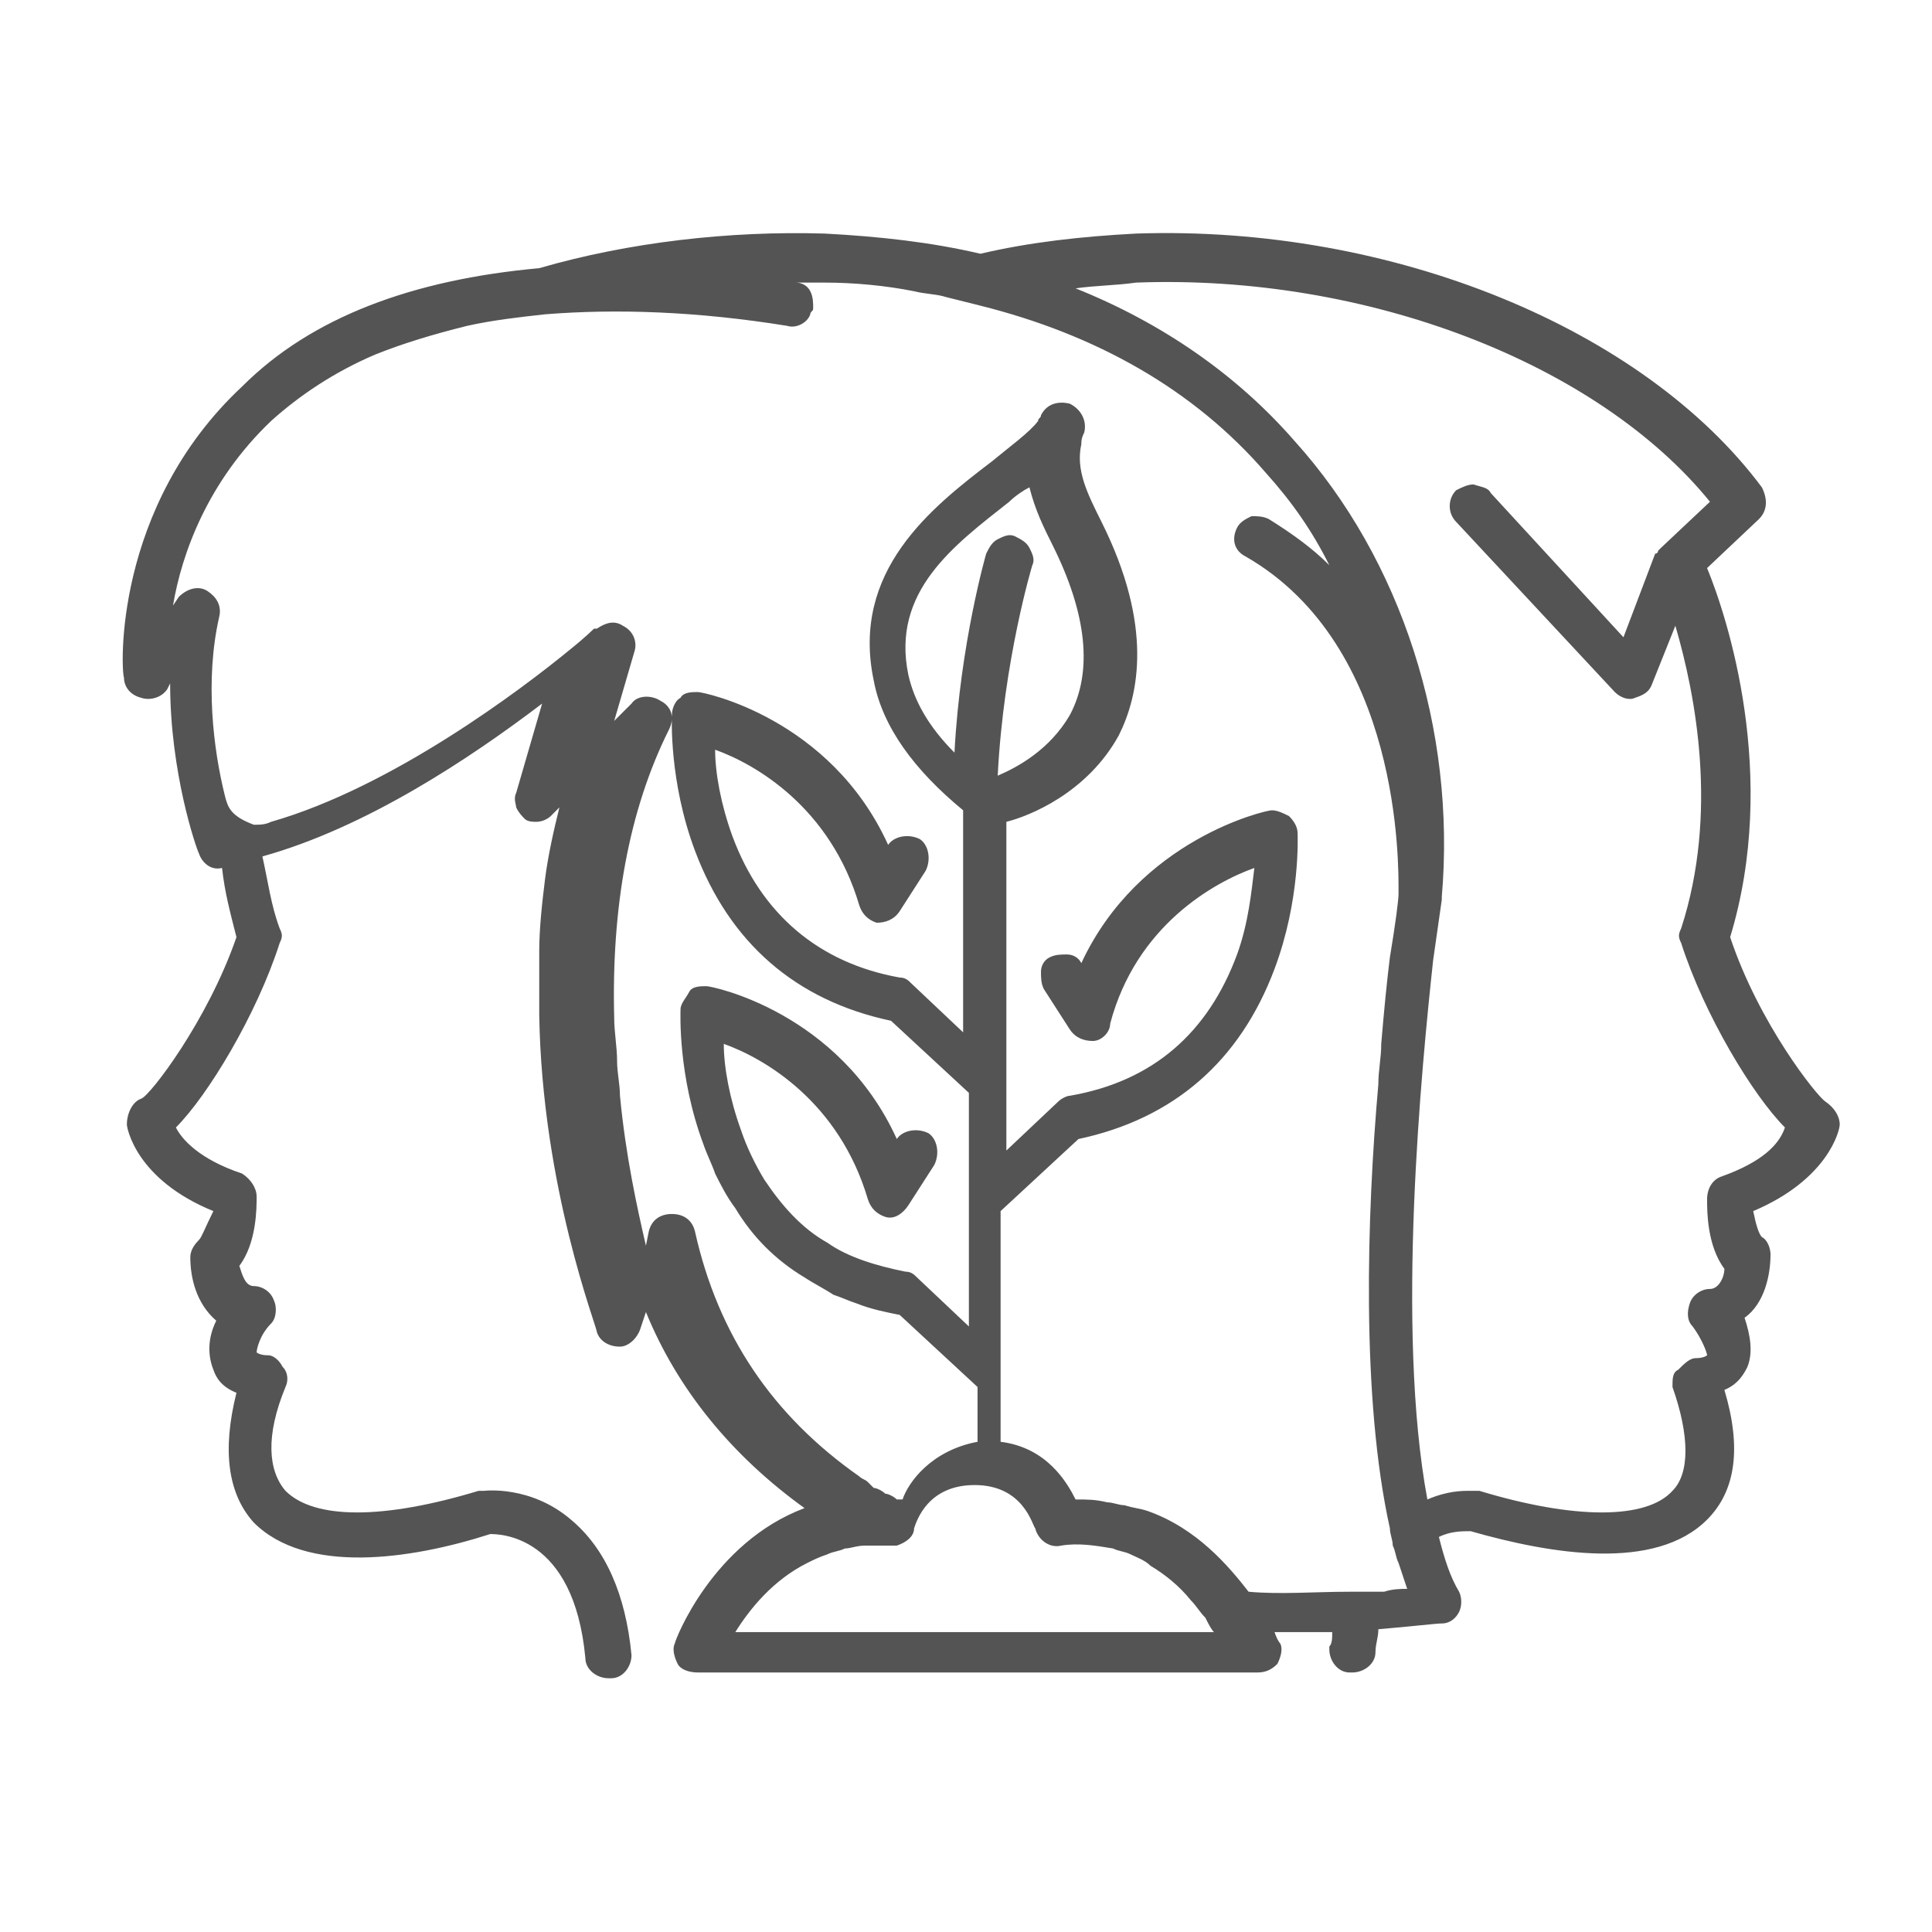 <svg xmlns="http://www.w3.org/2000/svg" xmlns:xlink="http://www.w3.org/1999/xlink" id="Layer_1" x="0px" y="0px" viewBox="0 0 67 67" style="enable-background:new 0 0 67 67;" xml:space="preserve"><g>	<path style="fill:none;" d="M58.4,32.9c-0.1-0.2-0.1-0.3,0-0.5c1.3-4,0.5-8.1-0.2-10.5l-0.8,2c-0.1,0.3-0.3,0.4-0.6,0.5  c-0.2,0-0.6,0-0.7-0.2l-5.5-5.9c-0.3-0.3-0.3-0.8,0-1.1c0.2-0.1,0.4-0.2,0.6-0.2c0.2,0,0.4,0.1,0.6,0.3l4.6,5l1.1-2.9  c0,0,0-0.1,0.1-0.1l0.1-0.1l1.7-1.6c-3.9-4.9-11.9-7.9-19.9-7.6c-0.7,0-1.4,0.1-2.1,0.2c3,1.2,5.6,3,7.6,5.3  c3.7,4.2,5.6,10.1,5.1,15.8l0,0.1c0,0,0,0,0,0s0,0,0,0l0,0c0,0,0,0,0,0c-0.1,0.7-0.2,1.4-0.3,2.1c-0.4,3.7-1.4,12.8-0.2,18.7  c0.6-0.2,1.2-0.3,1.5-0.3c0.1,0,0.2,0,0.2,0c0,0,0.1,0,0.1,0c3.2,1,5.7,1,6.7,0c0.6-0.7,0.7-1.9,0-3.6c-0.1-0.2-0.1-0.5,0.1-0.7  c0.1-0.2,0.3-0.3,0.6-0.4c0.3,0,0.4-0.1,0.4-0.1c0-0.1-0.1-0.6-0.5-1c-0.2-0.2-0.2-0.6-0.1-0.8c0.1-0.3,0.4-0.5,0.7-0.5  c0.3,0,0.4-0.4,0.5-0.7c-0.6-0.8-0.6-2-0.6-2.4c0-0.3,0.2-0.6,0.5-0.8c1.5-0.5,2.1-1.2,2.3-1.6C60.9,38.1,59.2,35.4,58.4,32.9z"></path>	<path style="fill:none;" d="M37.2,24.7c0.8-1.5,0.6-3.6-0.6-5.9c-0.3-0.6-0.6-1.3-0.8-2c-0.2,0.2-0.4,0.4-0.7,0.5  c-1.9,1.5-4.1,3.1-3.5,6c0.2,0.9,0.7,1.8,1.6,2.7c0.2-3.9,1.1-6.9,1.1-6.9c0.1-0.2,0.2-0.4,0.4-0.5c0.2-0.1,0.4-0.1,0.6-0.1  c0.2,0.1,0.4,0.2,0.5,0.4c0.1,0.2,0.1,0.4,0.1,0.6c0,0-0.9,3.3-1.1,7.2C35.4,26.6,36.5,26,37.2,24.7z"></path>	<path style="fill:none;" d="M25.5,56.6h16.8c0,0,0,0,0,0c-0.1-0.2-0.2-0.3-0.3-0.5c-0.1-0.2-0.3-0.4-0.5-0.6  C41,55,40.5,54.6,40,54.3c-0.2-0.1-0.5-0.3-0.7-0.4c-0.2-0.1-0.4-0.1-0.6-0.2c-0.6-0.1-1.2-0.2-1.8-0.1c-0.4,0-0.8-0.2-0.9-0.6  c0-0.2-0.4-1.5-2.1-1.5c-1.7,0-2.1,1.3-2.1,1.5c-0.1,0.3-0.3,0.6-0.6,0.6c-0.1,0-0.1,0-0.2,0c-0.3,0-0.6,0-0.9,0  c-0.3,0-0.5,0-0.7,0.1c-0.2,0-0.4,0.1-0.6,0.2c-0.2,0.1-0.5,0.2-0.7,0.3C26.8,54.8,26,55.9,25.5,56.6z"></path>	<polygon style="fill:none;" points="19.9,21.9 19.9,21.9 19.9,21.9  "></polygon>	<path style="fill:none;" d="M43.2,55.2c1.2,0,2.4,0,3.5,0c0.2,0,0.4,0,0.6,0c0.2,0,0.4,0,0.6,0c0.3,0,0.6,0,0.8-0.1  c-0.1-0.3-0.2-0.5-0.3-0.9c-0.1-0.2-0.1-0.4-0.2-0.6c-0.1-0.2-0.1-0.4-0.1-0.6c-1-4.5-0.8-10.9-0.4-15.4c0-0.5,0.1-1,0.1-1.4  c0.1-1.2,0.2-2.2,0.3-3c0.1-1.2,0.3-2,0.3-2.2l0-0.1c0-0.9,0.1-8.4-5.3-11.6c-0.4-0.2-0.5-0.7-0.3-1c0.1-0.2,0.3-0.4,0.5-0.4  c0.2-0.1,0.4,0,0.6,0.1c0.7,0.4,1.4,0.9,2.1,1.6c-0.6-1.2-1.4-2.2-2.2-3.2c-2.5-2.8-5.8-4.8-9.9-5.8c-0.4-0.1-0.8-0.2-1.2-0.3  c-0.4-0.1-0.7-0.1-1.1-0.2c-1-0.2-2.1-0.3-3.1-0.3c-0.4,0-0.9,0-1.3,0c0.1,0,0.2,0,0.3,0c0.2,0,0.4,0.1,0.5,0.3  c0.1,0.2,0.2,0.4,0.1,0.6c0,0.1-0.1,0.2-0.1,0.2c-0.2,0.3-0.5,0.5-0.8,0.4c-3.1-0.5-5.9-0.6-8.4-0.4c-0.9,0.1-1.8,0.2-2.7,0.4  c-1.1,0.2-2.2,0.6-3.2,1c-1.4,0.6-2.6,1.4-3.6,2.3C7.2,16.7,6.3,19.2,6,21l0.2-0.2c0.2-0.3,0.6-0.4,1-0.2c0.3,0.2,0.5,0.5,0.4,0.9  c-0.4,2.2-0.1,4.6,0.2,6.2C7.9,28,8,28.3,8,28.5l0.1,0c0.2,0,0.4-0.1,0.5-0.1c4.1-1.2,8.6-4.6,10.4-6c0.5-0.4,0.7-0.6,0.8-0.7  l0.1,0c0.2-0.2,0.6-0.2,0.9-0.1c0.3,0.2,0.5,0.6,0.4,0.9l-0.7,2.4l0.6-0.6c0.3-0.3,0.7-0.3,1-0.1c0.3,0.2,0.4,0.6,0.3,1  c-1.3,2.8-2,6.2-1.9,10c0,0.5,0,1,0.1,1.5c0,0.4,0.1,0.8,0.1,1.2c0.2,2,0.6,3.8,0.9,5.2l0.1-0.5c0.1-0.3,0.4-0.6,0.8-0.6  c0.4,0,0.7,0.3,0.8,0.6c0.8,3.5,2.7,6.4,5.7,8.5c0.1,0.1,0.2,0.2,0.3,0.2l0.2,0.2c0.1,0.1,0.2,0.2,0.4,0.2c0.1,0.1,0.3,0.2,0.4,0.2  l0,0c0.1,0,0.1,0,0.2,0c0.3-0.6,1-1.8,2.6-2v-1.7l-2.7-2.5c-0.5-0.1-1-0.2-1.5-0.4c-0.3-0.1-0.5-0.2-0.8-0.3  c-0.4-0.2-0.7-0.4-1-0.6c-0.9-0.6-1.7-1.4-2.4-2.4c-0.2-0.3-0.5-0.7-0.7-1.2c-0.2-0.3-0.3-0.6-0.4-1c-0.9-2.4-0.8-4.6-0.8-4.7  c0-0.2,0.1-0.4,0.3-0.6s0.4-0.2,0.6-0.2c0.2,0,4.6,1,6.6,5.3l0,0c0.2-0.4,0.7-0.5,1.1-0.2c0.4,0.2,0.5,0.7,0.2,1.1l-0.9,1.4  c-0.2,0.3-0.5,0.4-0.8,0.4c-0.3,0-0.6-0.3-0.6-0.6c-0.9-3.4-3.6-4.9-5-5.4c0.1,0.8,0.2,1.9,0.6,3c0.2,0.6,0.5,1.1,0.8,1.7  c0.6,0.9,1.3,1.6,2.2,2.2c0.8,0.5,1.7,0.8,2.7,1c0.1,0,0.3,0.1,0.4,0.2l1.8,1.7V38l-2.7-2.5c-3.3-0.7-5.6-2.7-6.8-5.9  c-0.9-2.4-0.8-4.6-0.8-4.7c0-0.2,0.1-0.4,0.3-0.6c0.2-0.1,0.4-0.2,0.6-0.2c0.2,0,4.6,1,6.6,5.3l0,0c0.2-0.4,0.7-0.5,1.1-0.2  c0.4,0.2,0.5,0.7,0.2,1.1l-0.9,1.4c-0.2,0.3-0.5,0.4-0.8,0.4c-0.3,0-0.6-0.3-0.6-0.6c-0.9-3.4-3.6-4.9-5-5.4c0.1,0.8,0.2,1.9,0.6,3  c1,2.7,2.9,4.4,5.8,4.9c0.1,0,0.3,0.1,0.4,0.2l1.8,1.7v-7.7c-1.7-1.4-2.8-3-3.1-4.5c-0.8-3.8,2-6,4.1-7.6c0.7-0.5,1.3-1,1.6-1.4  c0-0.1,0.1-0.1,0.1-0.2c0.2-0.4,0.6-0.6,1-0.4c0.4,0.1,0.6,0.6,0.5,1c0,0.1-0.1,0.3-0.1,0.4c-0.2,0.9,0.2,1.7,0.7,2.7  c1.8,3.6,1.3,6,0.6,7.4c-1.1,2-3.1,2.8-3.9,3v11.4l1.8-1.7c0.1-0.1,0.2-0.2,0.4-0.2c2.8-0.5,4.8-2.2,5.8-4.9c0.4-1.1,0.6-2.2,0.6-3  c-1.4,0.5-4,2-5,5.4c-0.1,0.3-0.3,0.5-0.6,0.6c-0.3,0-0.6-0.1-0.8-0.4L36,34.4c-0.1-0.2-0.2-0.4-0.1-0.6c0-0.2,0.2-0.4,0.3-0.5  c0.2-0.1,0.4-0.2,0.6-0.1c0.2,0,0.4,0.2,0.5,0.3l0,0c2-4.4,6.4-5.3,6.6-5.3c0.2,0,0.5,0,0.6,0.2c0.2,0.1,0.3,0.4,0.3,0.6  c0,0.1,0.1,2.3-0.8,4.7c-1.2,3.2-3.5,5.2-6.8,5.9L34.7,42v8c1.6,0.3,2.4,1.5,2.6,2c0.4,0,0.7,0,1.1,0.1c0.2,0,0.4,0.1,0.6,0.1  c0.2,0.1,0.4,0.1,0.6,0.2C41.3,53,42.5,54.2,43.2,55.2z"></path>	<path style="fill:#555454;" d="M63.3,38.2c-0.3-0.2-2.3-2.7-3.3-5.7c1.7-5.6-0.1-11.1-0.8-12.8l1.8-1.7c0.3-0.3,0.3-0.7,0.1-1.1  C57,11.4,48.3,7.8,39.4,8.1c-1.9,0.1-3.7,0.3-5.4,0.7c-1.7-0.4-3.5-0.6-5.4-0.7c-3.3-0.1-6.8,0.3-9.9,1.2  c-4.4,0.4-7.9,1.7-10.3,4.1c-4.5,4.2-4.2,9.9-4.1,10.1c0,0.3,0.2,0.6,0.6,0.7c0.3,0.1,0.7,0,0.9-0.3l0.1-0.2c0,3.1,0.9,5.7,1,5.9  c0.1,0.3,0.4,0.6,0.8,0.5c0.1,0.9,0.3,1.6,0.5,2.4c-1,2.9-3,5.5-3.3,5.6c-0.3,0.1-0.5,0.5-0.5,0.9c0,0.1,0.3,1.9,3,3  C7.1,42.6,7,42.9,6.9,43c-0.2,0.2-0.3,0.4-0.3,0.6c0,0.7,0.2,1.6,0.9,2.2c-0.3,0.6-0.3,1.2-0.1,1.7c0.1,0.3,0.3,0.6,0.8,0.8  c-0.5,2-0.3,3.5,0.6,4.5c1.8,1.8,5.4,1.3,8.2,0.4c0.3,0,2.9,0,3.3,4.3c0,0.4,0.4,0.7,0.8,0.7l0.1,0c0.4,0,0.7-0.4,0.7-0.8l0,0l0,0  c-0.2-2.1-0.9-3.7-2.1-4.7c-1.4-1.2-3-1-3-1c-0.1,0-0.1,0-0.2,0c-3.3,1-5.7,1-6.7,0c-0.6-0.7-0.7-1.9,0-3.6  c0.1-0.2,0.1-0.5-0.1-0.7C9.7,47.2,9.5,47,9.3,47c-0.3,0-0.4-0.1-0.4-0.1c0-0.1,0.1-0.6,0.5-1c0.2-0.2,0.2-0.6,0.1-0.8  c-0.1-0.3-0.4-0.5-0.7-0.5c-0.3,0-0.4-0.4-0.5-0.7c0.6-0.8,0.6-2,0.6-2.4c0-0.3-0.2-0.6-0.5-0.8c-1.5-0.5-2.1-1.2-2.3-1.6  c1.1-1.1,2.8-3.9,3.6-6.4c0.1-0.2,0.1-0.3,0-0.5c-0.3-0.8-0.4-1.6-0.6-2.5c3.6-1,7.2-3.4,9.7-5.3l-0.9,3.1c-0.1,0.2,0,0.4,0,0.5  c0.1,0.2,0.2,0.3,0.3,0.4c0.1,0.1,0.3,0.1,0.4,0.1c0.2,0,0.4-0.1,0.5-0.2l0.3-0.3c-0.2,0.8-0.4,1.7-0.5,2.5  c-0.1,0.8-0.2,1.7-0.2,2.5c0,0.7,0,1.4,0,2.2c0.1,6,2,10.8,2,11c0.1,0.3,0.4,0.5,0.8,0.5c0.3,0,0.6-0.3,0.7-0.6l0.2-0.6  c1.1,2.7,3,5,5.5,6.8c-3.2,1.2-4.5,4.6-4.5,4.7c-0.1,0.2,0,0.5,0.1,0.7c0.1,0.2,0.4,0.3,0.7,0.3h19.4c0.3,0,0.5-0.1,0.7-0.3  c0.1-0.2,0.2-0.5,0.1-0.7c0,0-0.1-0.1-0.2-0.4c0.7,0,1.4,0,2,0c0,0.2,0,0.4-0.1,0.5l0,0.1l0,0c0,0.4,0.3,0.8,0.7,0.8l0.1,0  c0.4,0,0.8-0.3,0.8-0.7c0-0.3,0.1-0.5,0.1-0.8c1.2-0.1,2-0.2,2.2-0.2c0.3,0,0.5-0.2,0.6-0.4c0.1-0.2,0.1-0.5,0-0.7  c-0.3-0.5-0.5-1.1-0.7-1.9c0.4-0.2,0.8-0.2,1.1-0.2c2.8,0.8,6.4,1.4,8.2-0.4c1-1,1.2-2.5,0.6-4.5c0.5-0.2,0.7-0.6,0.8-0.8  c0.2-0.5,0.1-1.1-0.1-1.7c0.7-0.5,0.9-1.5,0.9-2.2c0-0.2-0.1-0.5-0.3-0.6c-0.1-0.1-0.2-0.4-0.3-0.9c2.6-1.1,3-2.8,3-3v0  C63.8,38.7,63.6,38.4,63.3,38.2z M59.7,40.8c-0.3,0.1-0.5,0.4-0.5,0.8c0,0.4,0,1.6,0.6,2.4c0,0.3-0.2,0.7-0.5,0.7  c-0.3,0-0.6,0.2-0.7,0.5c-0.1,0.3-0.1,0.6,0.1,0.8c0.3,0.4,0.5,0.9,0.5,1c0,0-0.1,0.1-0.4,0.1c-0.2,0-0.4,0.2-0.6,0.4  C58,47.6,58,47.8,58,48.1c0.6,1.7,0.6,3,0,3.6c-0.9,1-3.4,1-6.7,0c-0.1,0-0.1,0-0.1,0c0,0-0.1,0-0.2,0c-0.3,0-0.8,0-1.5,0.3  c-1.1-5.9-0.2-15,0.2-18.7c0.1-0.7,0.2-1.4,0.3-2.1c0,0,0,0,0,0l0-0.1c0.5-5.8-1.4-11.7-5.1-15.8c-2-2.3-4.6-4.1-7.6-5.3  c0.7-0.1,1.4-0.1,2.1-0.2c8-0.3,16,2.8,19.9,7.6L57.6,19l-0.1,0.1c0,0.1-0.1,0.1-0.1,0.1l-1.1,2.9l-4.6-5c-0.1-0.2-0.3-0.2-0.6-0.3  c-0.2,0-0.4,0.1-0.6,0.2c-0.3,0.3-0.3,0.8,0,1.1l5.5,5.9c0.2,0.2,0.5,0.3,0.7,0.2c0.3-0.1,0.5-0.2,0.6-0.5l0.8-2  c0.7,2.4,1.5,6.5,0.2,10.5c-0.1,0.2-0.1,0.3,0,0.5c0.8,2.5,2.5,5.3,3.6,6.4C61.7,39.7,61.1,40.3,59.7,40.8z M35.8,19.6  c0.1-0.2,0-0.4-0.1-0.6c-0.1-0.2-0.3-0.3-0.5-0.4c-0.2-0.1-0.4,0-0.6,0.1c-0.2,0.1-0.3,0.3-0.4,0.5c0,0-0.9,3.1-1.1,6.9  c-0.9-0.9-1.4-1.8-1.6-2.7c-0.6-2.9,1.6-4.5,3.5-6c0.2-0.2,0.5-0.4,0.7-0.5c0.2,0.8,0.5,1.4,0.8,2c1.2,2.4,1.4,4.4,0.6,5.9  c-0.7,1.2-1.8,1.8-2.5,2.1C34.8,22.9,35.8,19.6,35.8,19.6z M28.7,53.9c0.2-0.1,0.4-0.1,0.6-0.2c0.2,0,0.4-0.1,0.7-0.1  c0.3,0,0.6,0,0.9,0c0.1,0,0.2,0,0.2,0c0.3-0.1,0.6-0.3,0.6-0.6c0.1-0.3,0.5-1.5,2.1-1.5c1.7,0,2,1.4,2.1,1.5  c0.1,0.4,0.5,0.7,0.9,0.6c0.6-0.1,1.2,0,1.8,0.1c0.2,0.1,0.4,0.1,0.6,0.2c0.2,0.1,0.5,0.2,0.7,0.4c0.5,0.3,1,0.7,1.4,1.2  c0.2,0.2,0.3,0.4,0.5,0.6c0.1,0.2,0.2,0.4,0.3,0.5c0,0,0,0,0,0H25.5c0.5-0.8,1.3-1.8,2.5-2.4C28.2,54.1,28.4,54,28.7,53.9z   M39,52.2c-0.2,0-0.4-0.1-0.6-0.1C38,52,37.7,52,37.3,52c-0.3-0.6-1-1.8-2.6-2v-8l2.7-2.5c3.3-0.7,5.6-2.7,6.8-5.9  c0.9-2.4,0.8-4.6,0.8-4.7c0-0.2-0.1-0.4-0.3-0.6c-0.2-0.1-0.4-0.2-0.6-0.2c-0.2,0-4.6,1-6.6,5.3l0,0c-0.1-0.2-0.3-0.3-0.5-0.3  c-0.2,0-0.4,0-0.6,0.1c-0.2,0.1-0.3,0.3-0.3,0.5c0,0.2,0,0.4,0.1,0.6l0.9,1.4c0.2,0.3,0.5,0.4,0.8,0.4c0.3,0,0.6-0.3,0.6-0.6  c0.9-3.4,3.6-4.9,5-5.4c-0.1,0.8-0.2,1.9-0.6,3c-1,2.7-2.9,4.4-5.8,4.9c-0.1,0-0.3,0.1-0.4,0.2l-1.8,1.7V28.5c0.8-0.2,2.8-1,3.9-3  c0.7-1.4,1.2-3.8-0.6-7.4c-0.5-1-0.9-1.8-0.7-2.7c0-0.1,0-0.2,0.1-0.4c0.1-0.4-0.1-0.8-0.5-1c-0.4-0.1-0.8,0-1,0.4  c0,0.1-0.1,0.1-0.1,0.2c-0.3,0.4-1,0.9-1.6,1.4c-2.1,1.6-4.9,3.8-4.1,7.6c0.3,1.6,1.4,3.1,3.1,4.5v7.7l-1.8-1.7  c-0.1-0.1-0.2-0.2-0.4-0.2c-2.8-0.5-4.8-2.2-5.8-4.9c-0.4-1.1-0.6-2.2-0.6-3c1.4,0.5,4,2,5,5.4c0.1,0.3,0.3,0.5,0.6,0.6  c0.3,0,0.6-0.1,0.8-0.4l0.9-1.4c0.2-0.4,0.1-0.9-0.2-1.1c-0.4-0.2-0.9-0.1-1.1,0.2l0,0c-2-4.4-6.4-5.3-6.6-5.3  c-0.2,0-0.5,0-0.6,0.2c-0.2,0.1-0.3,0.4-0.3,0.6c0,0.1-0.1,2.3,0.8,4.7c1.2,3.2,3.5,5.2,6.8,5.9l2.7,2.5v8.1l-1.8-1.7  c-0.1-0.1-0.2-0.2-0.4-0.2c-1-0.2-2-0.5-2.7-1c-0.9-0.5-1.6-1.3-2.2-2.2c-0.3-0.5-0.6-1.1-0.8-1.7c-0.4-1.1-0.6-2.2-0.6-3  c1.4,0.5,4,2,5,5.4c0.1,0.3,0.3,0.5,0.6,0.6c0.3,0.1,0.6-0.1,0.8-0.4l0.9-1.4c0.2-0.4,0.1-0.9-0.2-1.1c-0.4-0.2-0.9-0.1-1.1,0.2  l0,0c-2-4.4-6.4-5.3-6.6-5.3c-0.2,0-0.5,0-0.6,0.2s-0.3,0.4-0.3,0.6c0,0.1-0.1,2.3,0.8,4.7c0.1,0.3,0.3,0.7,0.4,1  c0.2,0.4,0.4,0.8,0.7,1.2c0.6,1,1.4,1.8,2.4,2.4c0.3,0.2,0.7,0.4,1,0.6c0.3,0.1,0.5,0.2,0.8,0.3c0.5,0.2,1,0.3,1.5,0.4l2.7,2.5V50  c-1.6,0.3-2.4,1.4-2.6,2c-0.1,0-0.1,0-0.2,0l0,0c-0.1-0.1-0.3-0.2-0.4-0.2c-0.1-0.1-0.3-0.2-0.4-0.2l-0.2-0.2  c-0.1-0.1-0.2-0.1-0.3-0.2c-3-2.1-4.9-4.9-5.7-8.5c-0.1-0.4-0.4-0.6-0.8-0.6c-0.4,0-0.7,0.2-0.8,0.6l-0.1,0.5  c-0.3-1.3-0.7-3.1-0.9-5.2c0-0.4-0.1-0.8-0.1-1.2c0-0.5-0.1-1-0.1-1.5c-0.1-3.8,0.5-7.2,1.9-10c0.2-0.4,0.1-0.8-0.3-1  c-0.3-0.2-0.8-0.2-1,0.1l-0.6,0.6l0.7-2.4c0.1-0.3,0-0.7-0.4-0.9c-0.3-0.2-0.6-0.1-0.9,0.1l-0.1,0c0,0-0.3,0.3-0.8,0.7  c-1.7,1.4-6.2,4.8-10.4,6c-0.2,0.1-0.4,0.1-0.5,0.1l-0.1,0C8,28.3,7.9,28,7.8,27.6c-0.4-1.6-0.7-4-0.2-6.2c0.1-0.4-0.1-0.7-0.4-0.9  c-0.3-0.2-0.7-0.1-1,0.2L6,21c0.3-1.8,1.2-4.3,3.4-6.4c1-0.9,2.2-1.7,3.6-2.3c1-0.4,2-0.7,3.2-1c0.9-0.2,1.8-0.3,2.7-0.4  c2.5-0.2,5.3-0.1,8.4,0.4c0.3,0.1,0.7-0.1,0.8-0.4c0-0.1,0.1-0.1,0.1-0.2c0-0.2,0-0.4-0.1-0.6c-0.1-0.2-0.3-0.3-0.5-0.3  c-0.1,0-0.2,0-0.3,0c0.4,0,0.9,0,1.3,0c1,0,2.1,0.1,3.1,0.3c0.4,0.1,0.8,0.1,1.1,0.2c0.4,0.1,0.8,0.2,1.2,0.3c4,1,7.4,2.9,9.9,5.8  c0.9,1,1.6,2,2.2,3.2c-0.6-0.6-1.3-1.1-2.1-1.6c-0.2-0.1-0.4-0.1-0.6-0.1c-0.2,0.1-0.4,0.2-0.5,0.4c-0.2,0.4-0.1,0.8,0.3,1  c5.4,3.1,5.3,10.7,5.3,11.6l0,0.1c0,0.2-0.1,1-0.3,2.2c-0.1,0.8-0.2,1.8-0.3,3c0,0.5-0.1,0.9-0.1,1.4c-0.4,4.5-0.6,10.9,0.4,15.4  c0,0.2,0.1,0.4,0.1,0.6c0.1,0.2,0.1,0.4,0.2,0.6c0.1,0.3,0.2,0.6,0.3,0.9c-0.2,0-0.5,0-0.8,0.1c-0.2,0-0.4,0-0.6,0  c-0.2,0-0.4,0-0.6,0c-1.2,0-2.4,0.1-3.5,0c-0.7-0.9-1.8-2.2-3.5-2.8C39.5,52.3,39.3,52.3,39,52.2z M19.9,21.9L19.9,21.9  C19.9,21.9,19.9,21.9,19.9,21.9L19.9,21.9z"></path>	<path style="fill:#555454;" d="M50.1,31.1C50.1,31.1,50.1,31.1,50.1,31.1L50.1,31.1C50,31.1,50.1,31.1,50.1,31.1z"></path></g></svg>